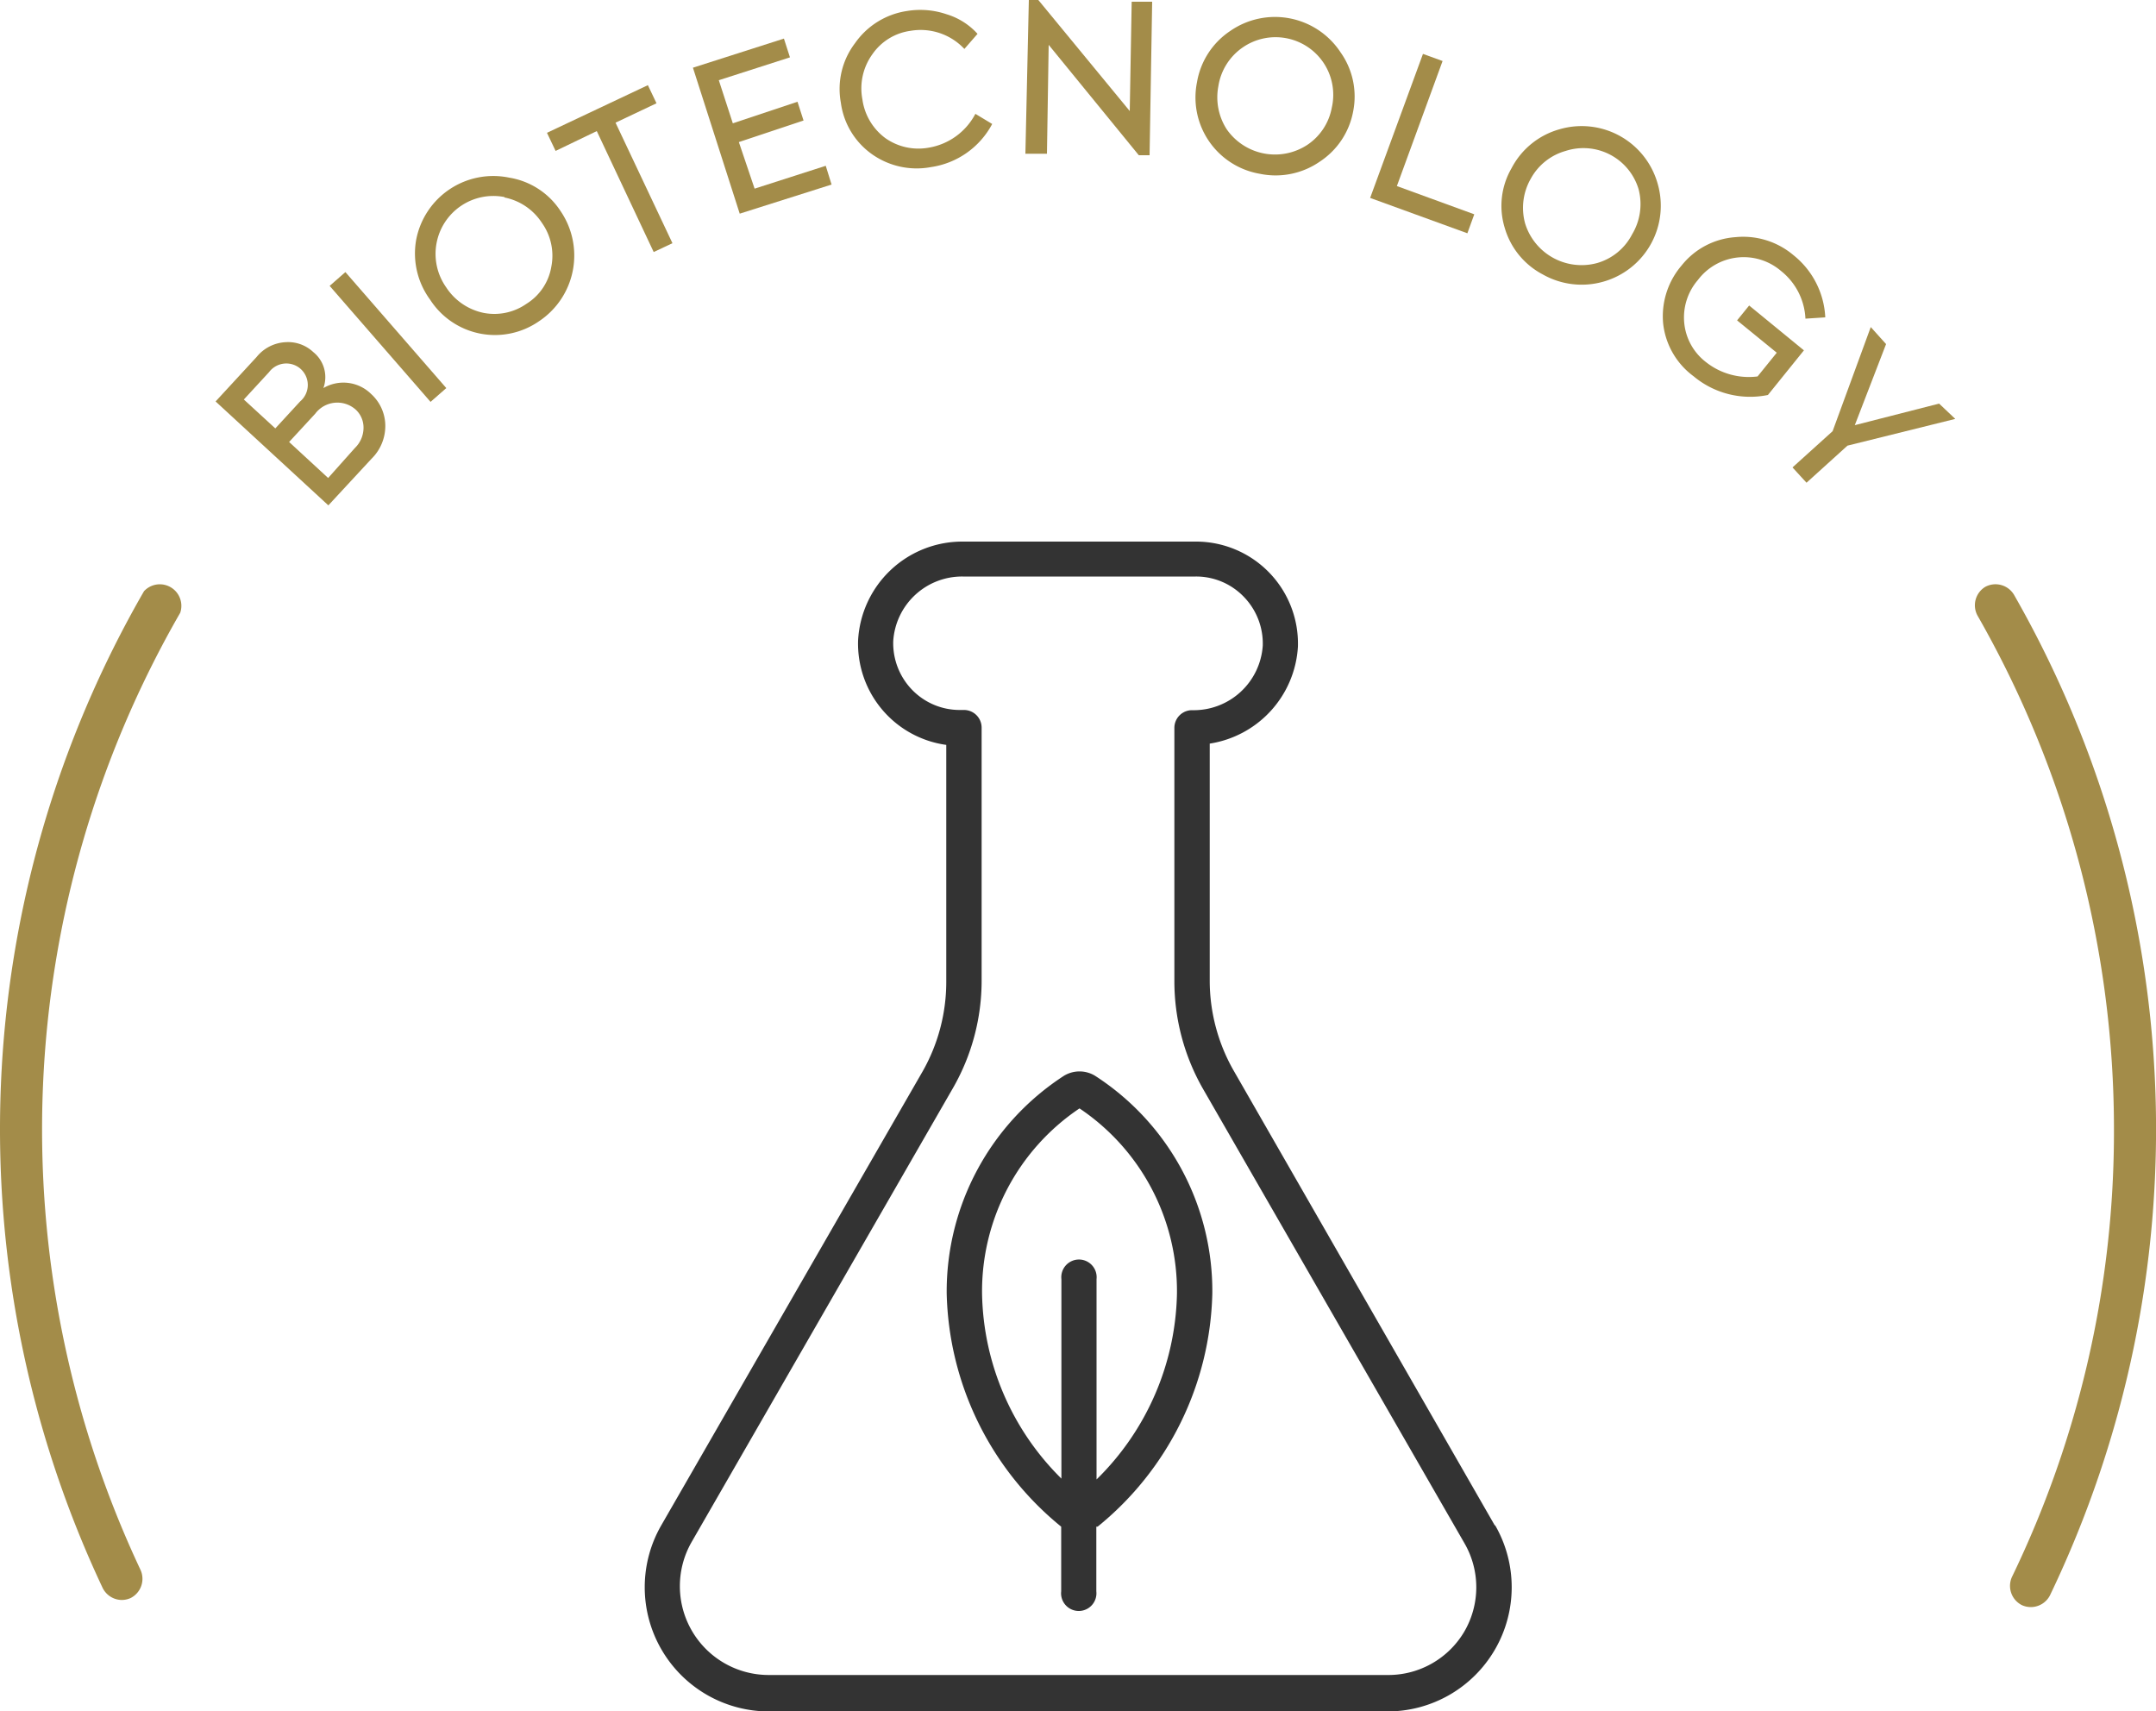 <svg xmlns="http://www.w3.org/2000/svg" viewBox="0 0 100 79.38"><defs><style>.cls-1{fill:#a38c49;}.cls-2{fill:#333;}</style></defs><g id="Livello_2" data-name="Livello 2"><g id="Layer_1" data-name="Layer 1"><path class="cls-1" d="M94.2,74.54a1,1,0,0,1-.42-.09,1,1,0,0,1-.46-1.31,47.44,47.44,0,0,0,4.73-20.78,48,48,0,0,0-6.33-23.81,1,1,0,0,1,.36-1.33,1,1,0,0,1,1.33.36A49.94,49.94,0,0,1,95.08,74,1,1,0,0,1,94.2,74.54Z"/><path class="cls-1" d="M5.64,74.21a1,1,0,0,1-.88-.56A49.94,49.94,0,0,1,6.68,27.42a1,1,0,0,1,1.68,1A48,48,0,0,0,6.52,72.82a1,1,0,0,1-.46,1.3A1,1,0,0,1,5.64,74.21Z"/><path class="cls-1" d="M17.22,18.28a2,2,0,0,1,.65,1.4,2.13,2.13,0,0,1-.64,1.6l-2,2.16L10,18.62l1.9-2.06a1.85,1.85,0,0,1,1.37-.69,1.7,1.7,0,0,1,1.26.46A1.49,1.49,0,0,1,15,18,1.83,1.83,0,0,1,17.22,18.28Zm-5.91.25,1.46,1.34,1.15-1.25a1,1,0,0,0,0-1.53,1,1,0,0,0-1.44.17Zm5.15,2.25a1.31,1.31,0,0,0,.4-1A1.13,1.13,0,0,0,16.5,19a1.28,1.28,0,0,0-1.88.19l-1.21,1.31,1.81,1.67Z"/><path class="cls-1" d="M15.29,13.26l.73-.64L20.7,18l-.73.64Z"/><path class="cls-1" d="M19.3,11.14a3.64,3.64,0,0,1,4.32-2.9A3.51,3.51,0,0,1,26,9.79a3.66,3.66,0,0,1-1,5.11,3.58,3.58,0,0,1-5.05-1A3.62,3.62,0,0,1,19.3,11.14Zm4.1-2a2.68,2.68,0,0,0-3.15,2.13,2.69,2.69,0,0,0,.44,2.05,2.73,2.73,0,0,0,1.73,1.19,2.6,2.6,0,0,0,2-.42,2.51,2.51,0,0,0,1.15-1.71,2.63,2.63,0,0,0-.44-2.05A2.69,2.69,0,0,0,23.4,9.16Z"/><path class="cls-1" d="M27.68,6.08,25.77,7l-.4-.84,4.68-2.21.4.84-1.9.9,2.64,5.59-.87.41Z"/><path class="cls-1" d="M34.31,9.91,32.14,3.14l4.22-1.35.28.87-3.3,1.06.65,2,3-1,.28.87-3,1L35,8.75l3.3-1.06.27.87Z"/><path class="cls-1" d="M40.47,7.17A3.49,3.49,0,0,1,39,4.76,3.51,3.51,0,0,1,39.66,2,3.58,3.58,0,0,1,42.07.51,3.77,3.77,0,0,1,43.9.66a3.16,3.16,0,0,1,1.44.91l-.61.7a2.78,2.78,0,0,0-2.5-.84,2.57,2.57,0,0,0-1.77,1.09A2.71,2.71,0,0,0,40,4.61a2.69,2.69,0,0,0,1.07,1.8,2.66,2.66,0,0,0,2,.44,3,3,0,0,0,2.17-1.57l.78.47a3.84,3.84,0,0,1-2.84,2A3.59,3.59,0,0,1,40.47,7.17Z"/><path class="cls-1" d="M52.49.08h.95L53.32,7.2h-.5L48.64,2.08l-.08,5.05-1,0L47.72,0h.44L52.4,5.15Z"/><path class="cls-1" d="M57.07,1.43a3.64,3.64,0,0,1,5.11,1,3.54,3.54,0,0,1,.58,2.75A3.56,3.56,0,0,1,61.21,7.5a3.6,3.6,0,0,1-2.78.56,3.59,3.59,0,0,1-2.91-4.25A3.57,3.57,0,0,1,57.07,1.43ZM61.38,2.9a2.68,2.68,0,0,0-3.74-.7A2.68,2.68,0,0,0,56.51,4,2.74,2.74,0,0,0,56.9,6a2.73,2.73,0,0,0,3.75.71A2.65,2.65,0,0,0,61.77,5,2.67,2.67,0,0,0,61.38,2.9Z"/><path class="cls-1" d="M63.55,9.18,66,2.5l.91.33-2.12,5.8,3.59,1.31-.32.88Z"/><path class="cls-1" d="M72.32,6a3.66,3.66,0,0,1,4.56,2.5,3.66,3.66,0,0,1-2.5,4.56,3.66,3.66,0,0,1-2.82-.33,3.56,3.56,0,0,1-1.77-2.17,3.48,3.48,0,0,1,.32-2.76A3.6,3.6,0,0,1,72.32,6ZM76,8.77A2.67,2.67,0,0,0,72.62,7,2.66,2.66,0,0,0,71,8.29a2.72,2.72,0,0,0-.26,2.08,2.74,2.74,0,0,0,3.34,1.83,2.64,2.64,0,0,0,1.62-1.33A2.72,2.72,0,0,0,76,8.77Z"/><path class="cls-1" d="M77.14,15A3.62,3.62,0,0,1,78,12.31,3.5,3.5,0,0,1,80.49,11a3.61,3.61,0,0,1,2.7.84,3.92,3.92,0,0,1,1.47,2.88l-.92.06a3,3,0,0,0-1.13-2.21,2.66,2.66,0,0,0-3.86.42,2.66,2.66,0,0,0-.63,2,2.6,2.6,0,0,0,1,1.8,3.2,3.2,0,0,0,2.4.67l.89-1.1-1.84-1.5.56-.69,2.54,2.08L82,18.32a4.09,4.09,0,0,1-3.45-.87A3.51,3.51,0,0,1,77.14,15Z"/><path class="cls-1" d="M90.69,19.43l-5,1.24-1.9,1.72-.65-.71L85,20l1.77-4.83.71.79-1.45,3.76,3.91-1Z"/><path class="cls-2" d="M50.78,49.89a1.39,1.39,0,0,0-1.42,0A11.92,11.92,0,0,0,43.91,60a14.36,14.36,0,0,0,5.31,10.81h0v3a.82.82,0,1,0,1.63,0v-3l.06,0A14.35,14.35,0,0,0,56.23,60,11.88,11.88,0,0,0,50.78,49.89Zm.08,18.73V59.33a.82.82,0,1,0-1.63,0v9.25A12.35,12.35,0,0,1,45.55,60a10.22,10.22,0,0,1,4.52-8.59A10.21,10.21,0,0,1,54.59,60,12.4,12.4,0,0,1,50.86,68.62Zm18.47,2.13L57.21,49.64a8.42,8.42,0,0,1-1.1-4.15v-11A4.84,4.84,0,0,0,60.2,30a4.73,4.73,0,0,0-4.74-4.88H44.65a4.84,4.84,0,0,0-4.85,4.59,4.74,4.74,0,0,0,4.09,4.84v11a8.42,8.42,0,0,1-1.1,4.15L30.67,70.75a5.76,5.76,0,0,0,5,8.63H64.35a5.76,5.76,0,0,0,5-8.63Zm-1.42,4.94a4.09,4.09,0,0,1-3.56,2H35.66a4.12,4.12,0,0,1-3.58-6.17L44.21,50.45a10,10,0,0,0,1.32-5V33.75a.82.82,0,0,0-.82-.82h-.17A3.07,3.07,0,0,1,42.31,32a3.11,3.11,0,0,1-.88-2.26,3.2,3.2,0,0,1,3.22-3H55.46a3.07,3.07,0,0,1,2.23.94,3.11,3.11,0,0,1,.88,2.26,3.21,3.21,0,0,1-3.28,3,.82.82,0,0,0-.82.82V45.49a10.06,10.06,0,0,0,1.32,5L67.92,71.57A4.08,4.08,0,0,1,67.91,75.69Z"/></g></g></svg>